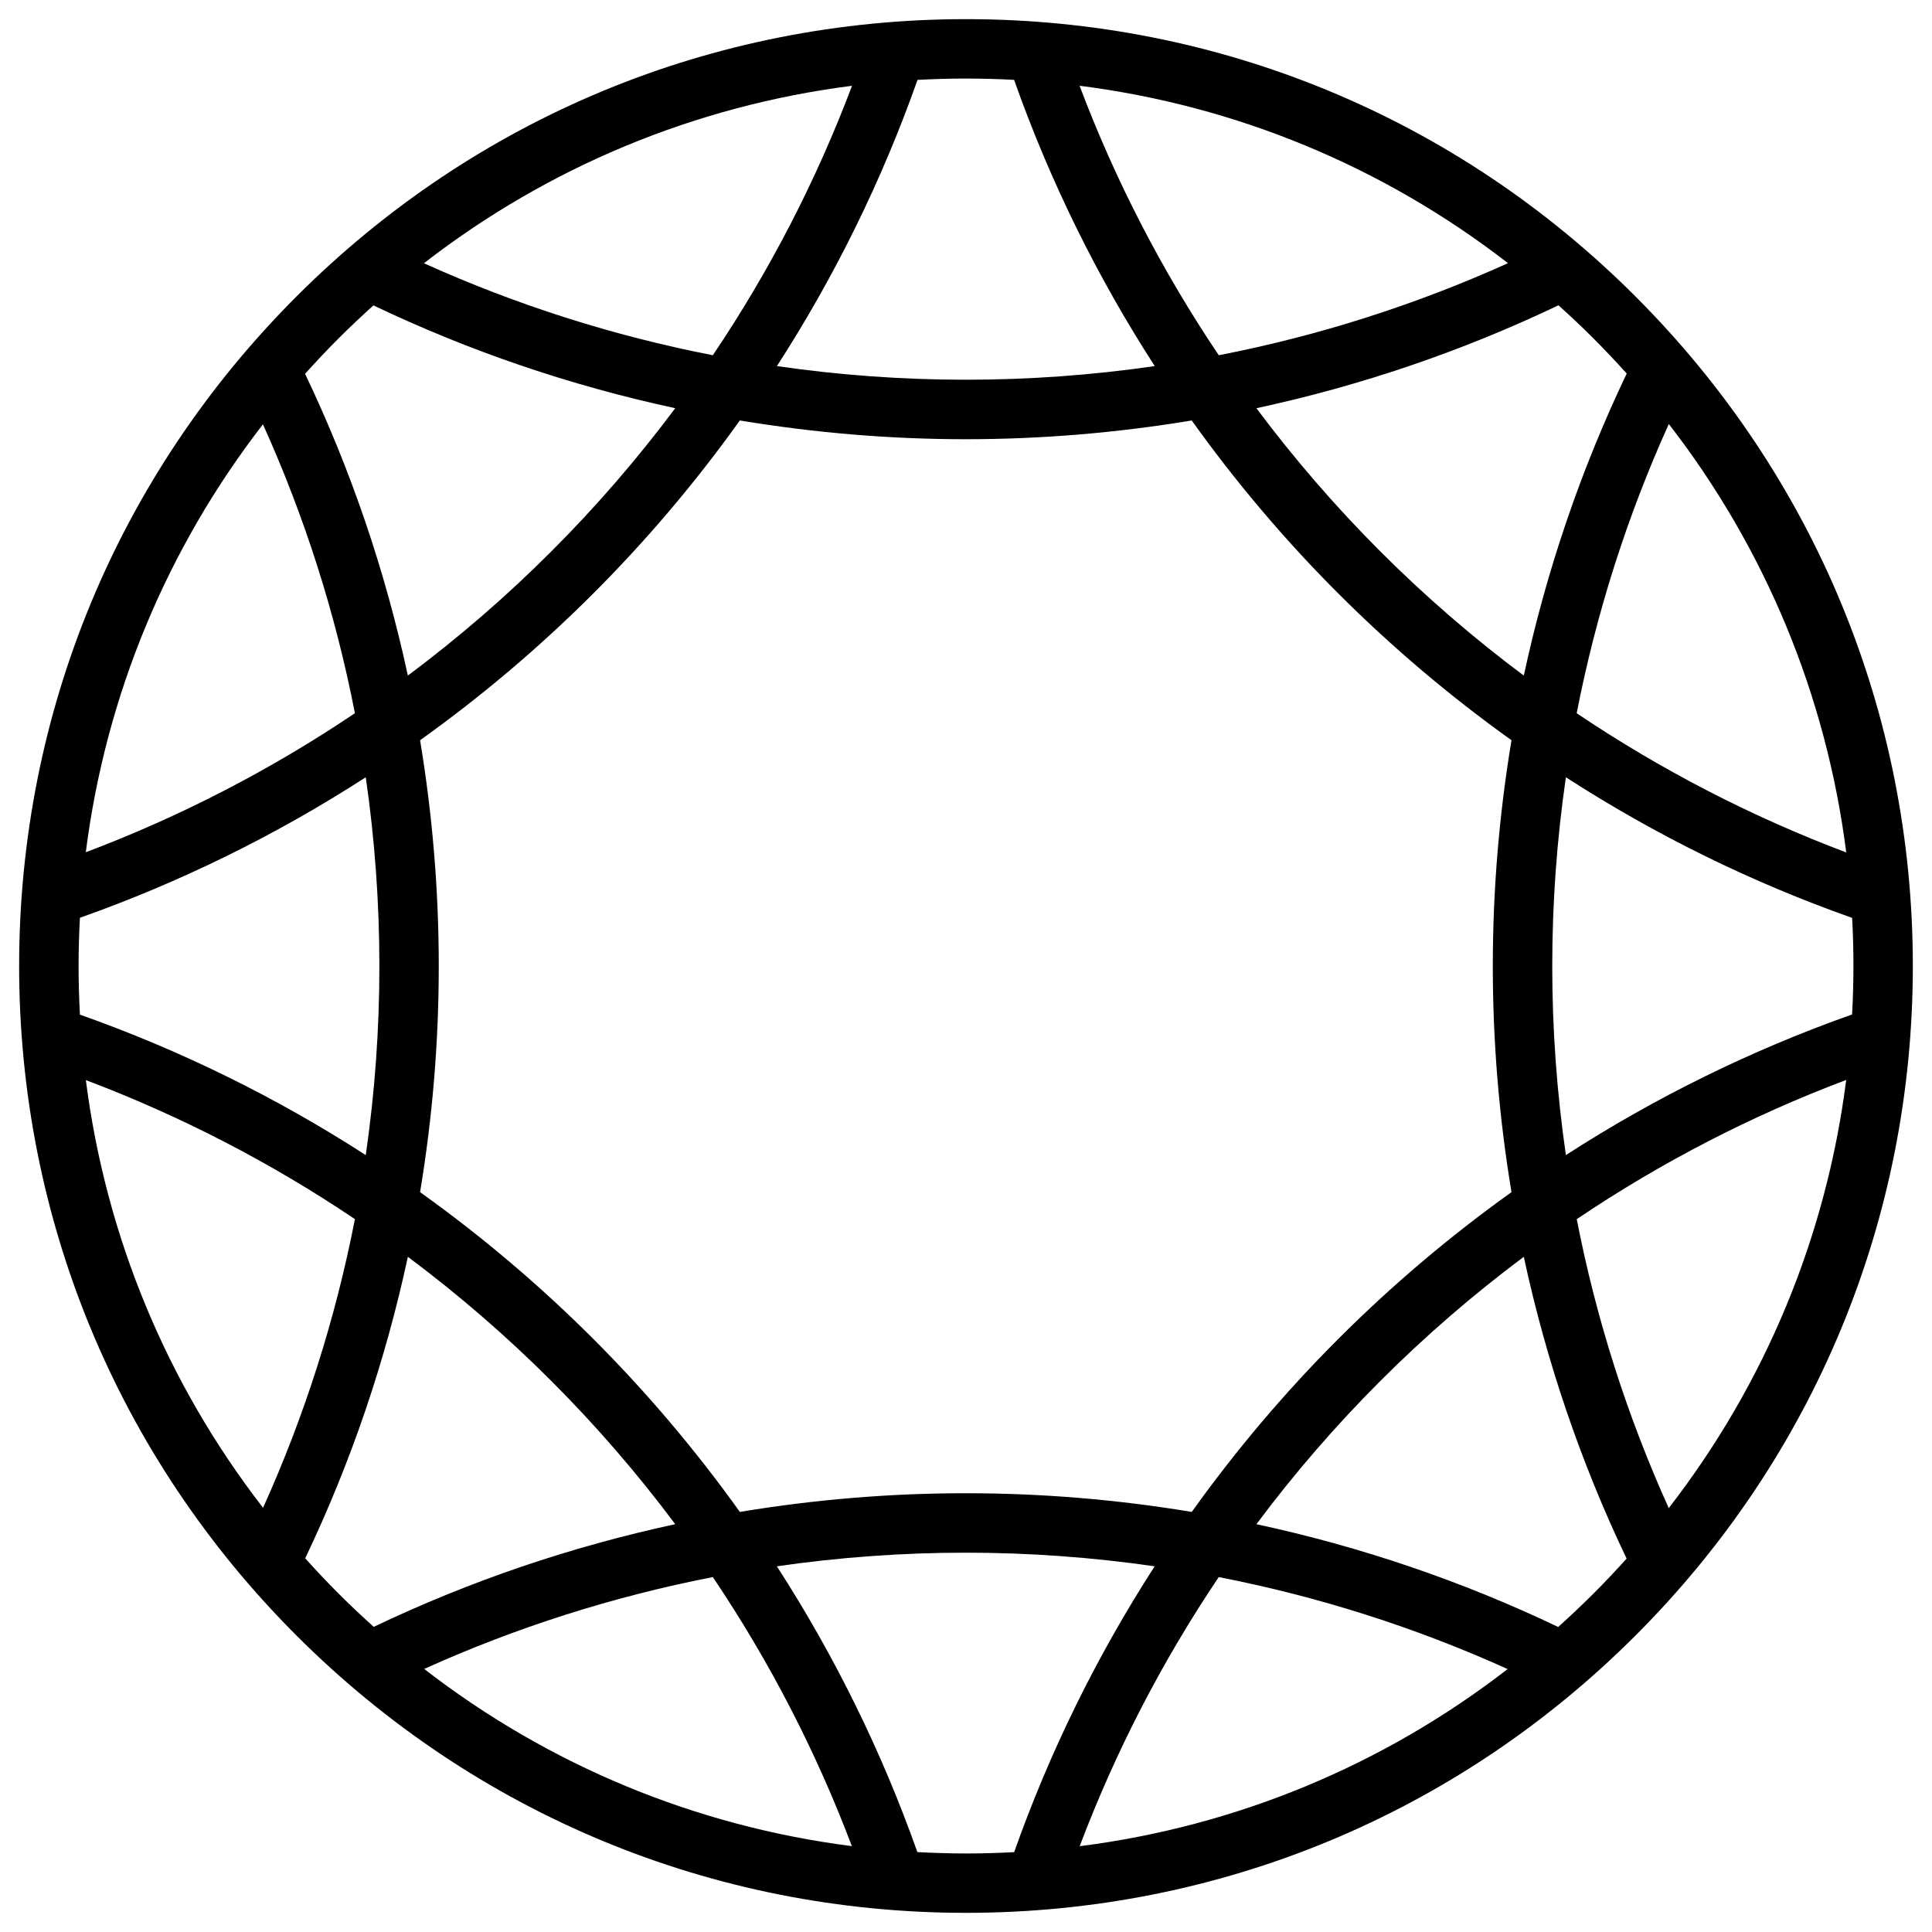 <?xml version="1.0" encoding="UTF-8"?>
<!-- Uploaded to: ICON Repo, www.svgrepo.com, Generator: ICON Repo Mixer Tools -->
<svg fill="#000000" width="800px" height="800px" version="1.1" viewBox="144 144 512 512" xmlns="http://www.w3.org/2000/svg">
 <path d="m577.43 222.57c-47.391-47.402-110.41-73.496-177.43-73.496-67.023 0-130.04 26.094-177.43 73.496-47.391 47.398-73.496 110.4-73.496 177.43 0 67.02 26.098 130.04 73.496 177.43 47.398 47.387 110.4 73.492 177.43 73.492 67.02 0 130.04-26.098 177.43-73.496 47.398-47.387 73.492-110.4 73.492-177.42 0-67.023-26.094-130.04-73.492-177.43zm57.406 164.68c0.227 4.231 0.344 8.473 0.344 12.742 0 4.301-0.129 8.582-0.355 12.852-26.629 9.418-52.062 21.914-75.848 37.266-4.82-33.277-4.82-66.852 0-100.13 23.785 15.363 49.23 27.859 75.859 37.273zm-72.996-54.238c5.164-26.5 13.363-52.203 24.414-76.645 25.613 33.074 41.742 72.039 47.016 113.54-25.109-9.473-49.07-21.844-71.43-36.891zm71.422 97.191c-5.285 41.477-21.422 80.414-47.027 113.46-11.031-24.422-19.227-50.105-24.383-76.574 22.336-15.055 46.297-27.426 71.41-36.891zm-58.164-187.21c-12.164 25.465-21.312 52.32-27.277 80.047-26.961-20.141-50.715-43.895-70.859-70.859 27.719-5.965 54.574-15.113 80.047-27.277 3.16 2.844 6.269 5.766 9.289 8.797 3.031 3.035 5.957 6.133 8.801 9.293zm-115.27 301.68c-39.762-6.602-80-6.602-119.76 0-23.457-32.809-51.938-61.285-84.742-84.742 6.602-39.762 6.602-80 0-119.76 32.809-23.457 61.285-51.938 84.742-84.742 19.875 3.297 39.883 4.969 59.875 4.969 20.004 0 40-1.672 59.875-4.969 23.457 32.809 51.938 61.273 84.742 84.742-6.602 39.762-6.602 80 0 119.76-32.793 23.461-61.27 51.926-84.73 84.742zm7.156 17.27c26.469 5.156 52.141 13.344 76.555 24.375-33.043 25.562-71.961 41.672-113.41 46.945 9.477-25.07 21.824-49.004 36.852-71.32zm-97.23 71.301c-41.418-5.285-80.312-21.402-113.34-46.957 24.395-11.012 50.047-19.188 76.496-24.344 15.023 22.316 27.375 46.238 36.84 71.301zm-36.84-395.1c-26.469-5.156-52.152-13.352-76.574-24.383 33.051-25.605 71.988-41.742 113.46-47.027-9.477 25.113-21.848 49.074-36.891 71.41zm97.18-71.418c41.496 5.266 80.461 21.402 113.54 47.016-24.445 11.039-50.145 19.246-76.645 24.402-15.047-22.344-27.414-46.305-36.891-71.418zm-17.348-1.562c9.418 26.629 21.914 52.074 37.273 75.855-33.277 4.82-66.852 4.82-100.13 0 15.352-23.785 27.855-49.219 37.266-75.848 4.269-0.227 8.551-0.355 12.852-0.355 4.269 0 8.512 0.121 12.742 0.348zm-169.78 59.766c25.445 12.152 52.281 21.285 79.98 27.246-20.133 26.961-43.895 50.715-70.859 70.859-5.965-27.699-15.094-54.523-27.238-79.969 2.856-3.188 5.809-6.316 8.859-9.367 3.019-3.012 6.109-5.934 9.258-8.77zm-77.785 187.96c-0.227-4.281-0.355-8.574-0.355-12.891 0-4.281 0.129-8.543 0.355-12.781 26.586-9.406 51.996-21.902 75.75-37.234 4.812 33.277 4.812 66.852 0 100.13-23.754-15.336-49.16-27.82-75.75-37.227zm72.875 54.195c-5.156 26.441-13.332 52.094-24.344 76.496-25.555-33.023-41.672-71.922-46.957-113.34 25.062 9.465 48.984 21.816 71.301 36.84zm-71.32-97.227c5.266-41.445 21.383-80.363 46.945-113.41 11.031 24.414 19.219 50.094 24.375 76.555-22.316 15.035-46.246 27.383-71.32 36.852zm58.145 187.11c12.133-25.426 21.254-52.23 27.207-79.902 26.961 20.133 50.715 43.895 70.859 70.859-27.672 5.953-54.473 15.074-79.902 27.207-3.18-2.856-6.289-5.785-9.328-8.828-3.051-3.047-5.981-6.164-8.836-9.336zm162.23 77.855c-9.406-26.586-21.902-51.996-37.234-75.738 33.277-4.812 66.852-4.812 100.12 0-15.332 23.754-27.828 49.16-37.234 75.75-4.242 0.227-8.5 0.355-12.781 0.355-4.301-0.012-8.594-0.141-12.871-0.367zm169.82-59.66c-25.445-12.145-52.27-21.285-79.969-27.238 20.133-26.961 43.895-50.715 70.859-70.859 5.965 27.699 15.094 54.535 27.246 79.98-2.832 3.148-5.746 6.238-8.766 9.258-3.051 3.043-6.18 5.996-9.371 8.859z"/>
</svg>